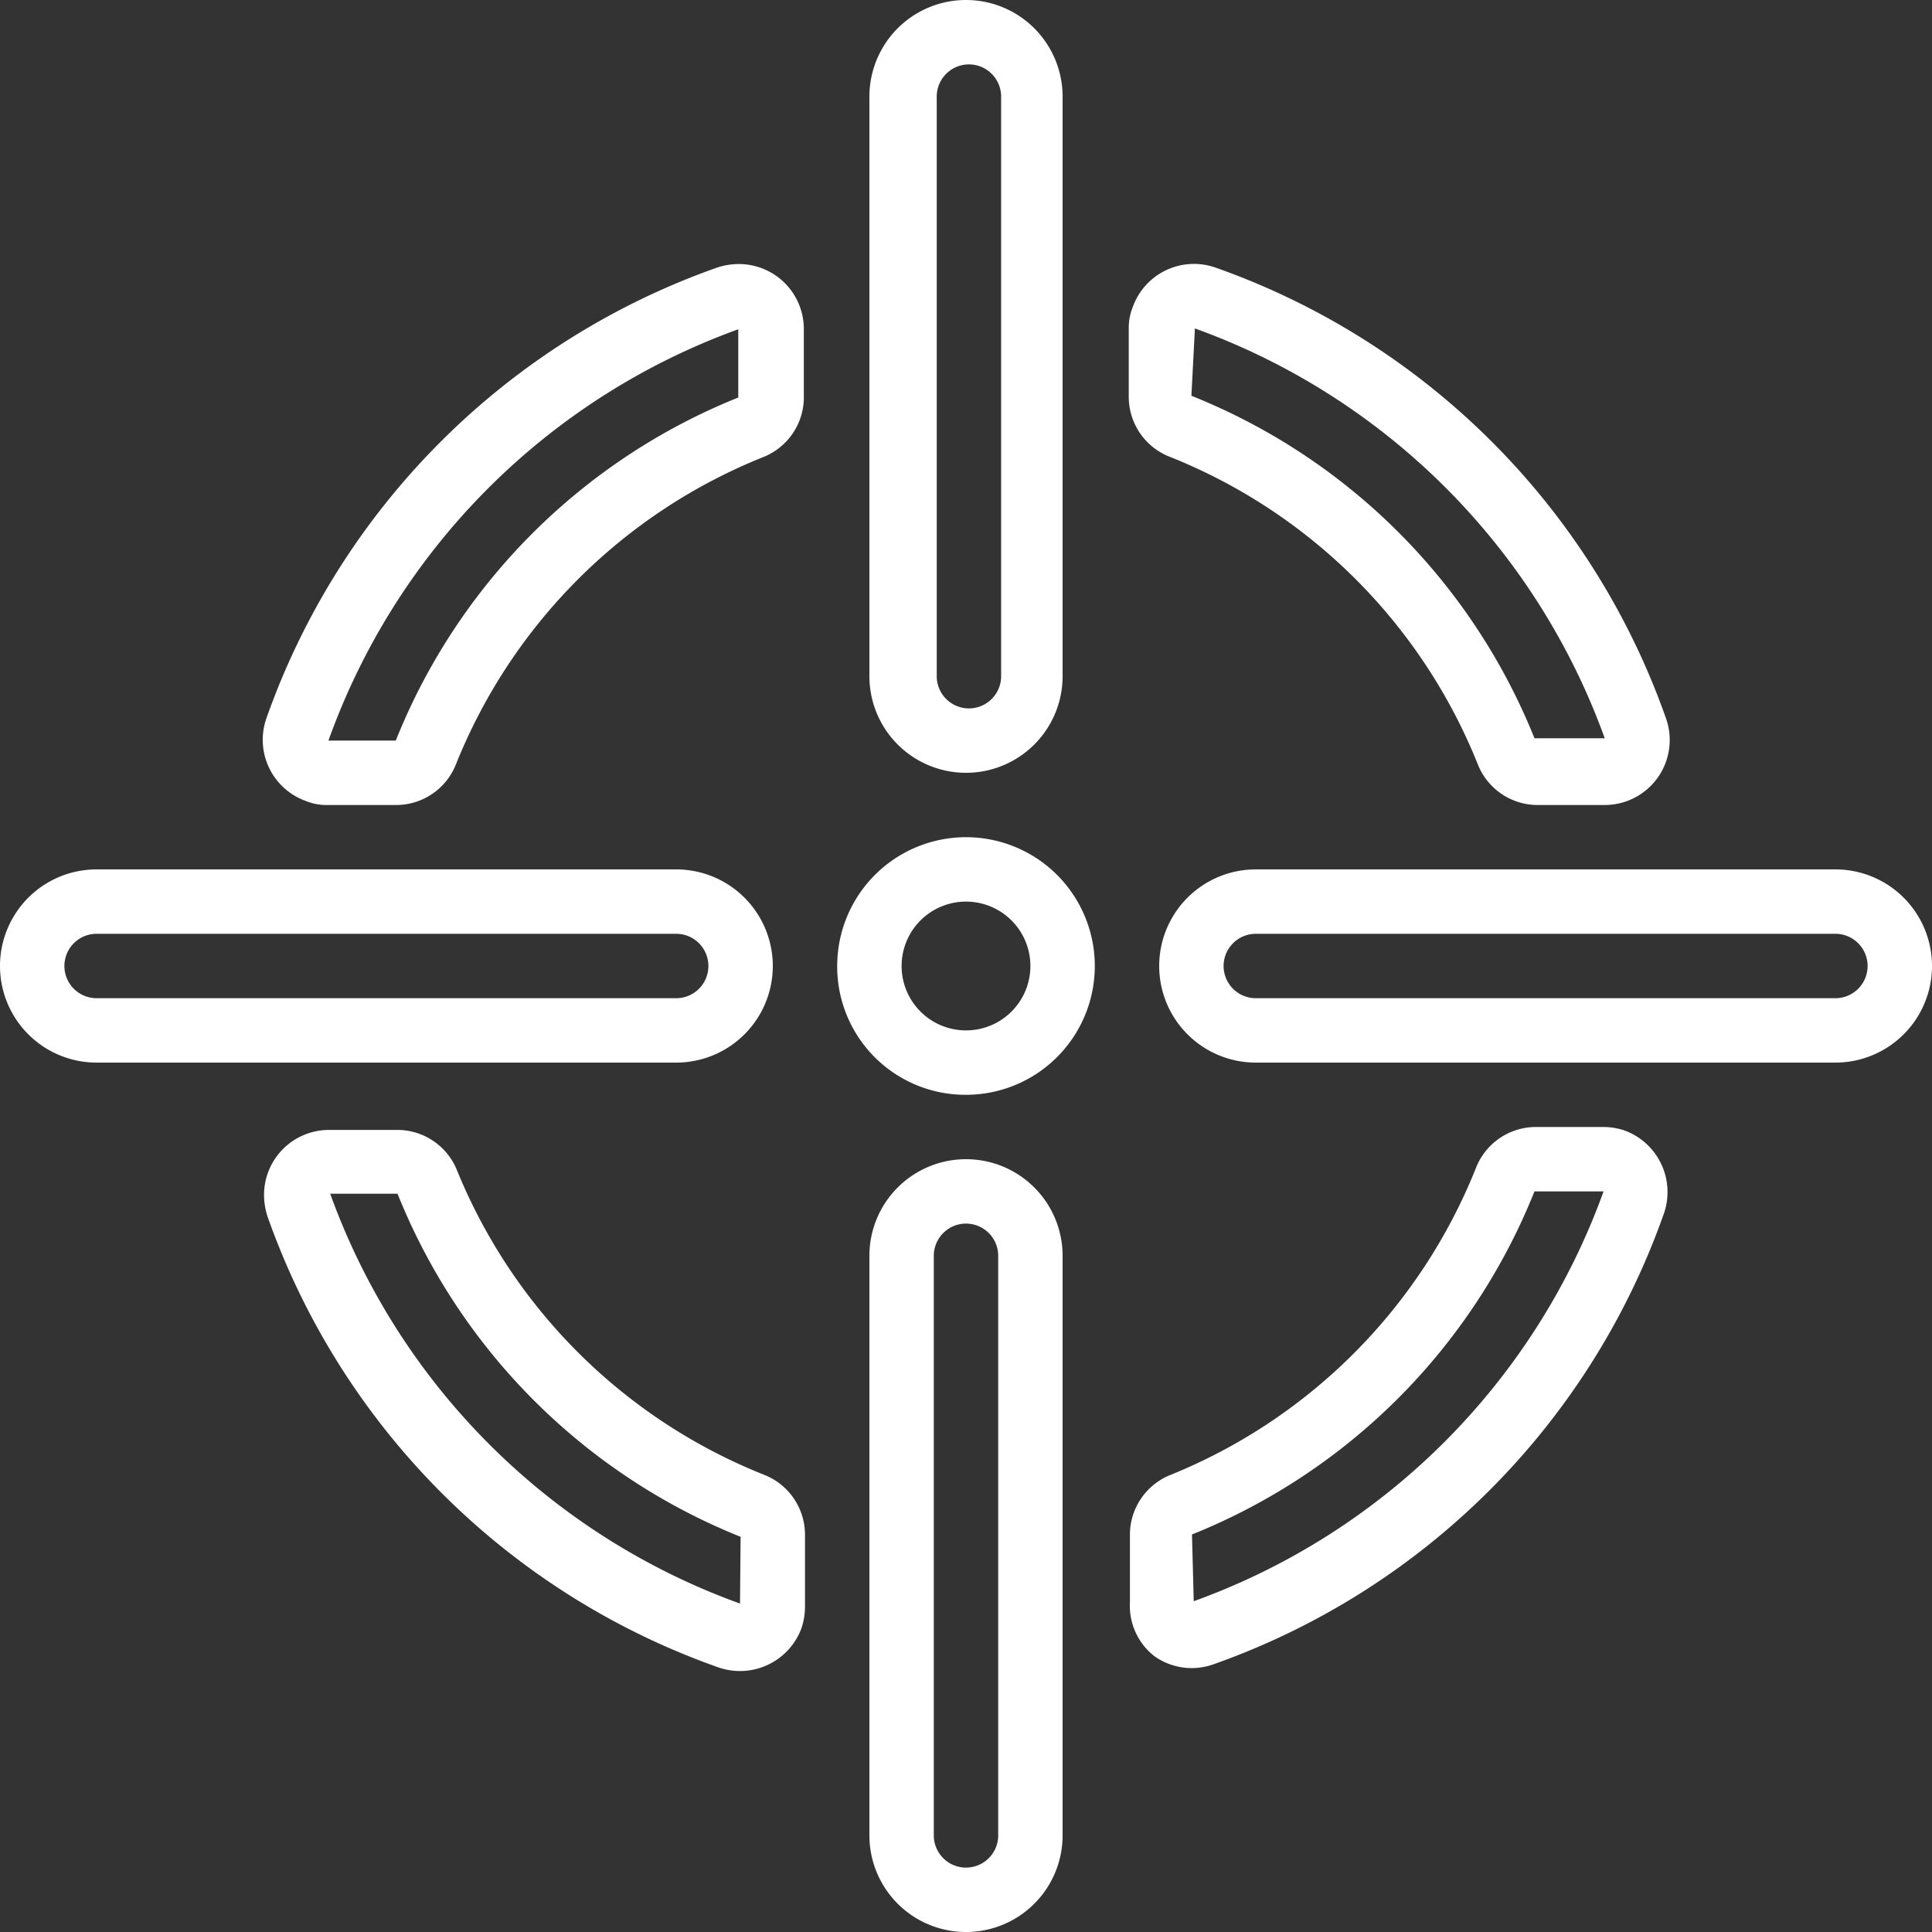 <svg xmlns="http://www.w3.org/2000/svg" viewBox="0 0 33 33"><rect x="0" y="0" width="33" height="33" fill="#333333" stroke="none"/><defs><style>.cls-1{fill:#fff;}</style></defs><g id="Layer_2" data-name="Layer 2"><g id="Layer_1-2" data-name="Layer 1"><path class="cls-1" d="M16.5,13.2a1.65,1.65,0,0,0,1.65-1.65V1.65a1.65,1.65,0,1,0-3.3,0v9.9A1.65,1.65,0,0,0,16.5,13.2ZM16,1.65a.55.55,0,0,1,1.1,0v9.9a.55.55,0,0,1-1.1,0Z"/><path class="cls-1" d="M1.65,18.15h9.9a1.65,1.65,0,0,0,0-3.3H1.65a1.65,1.65,0,1,0,0,3.3Zm0-2.2h9.9a.55.55,0,1,1,0,1.1H1.65a.55.55,0,1,1,0-1.1Z"/><path class="cls-1" d="M16.5,19.8a1.65,1.65,0,0,0-1.65,1.65v9.9a1.65,1.65,0,1,0,3.3,0v-9.9A1.65,1.65,0,0,0,16.5,19.8Zm.55,11.55a.55.55,0,0,1-1.1,0v-9.9a.55.55,0,1,1,1.1,0Z"/><path class="cls-1" d="M19.8,16.5a1.65,1.65,0,0,0,1.65,1.65h9.9a1.65,1.65,0,0,0,0-3.3h-9.9A1.65,1.65,0,0,0,19.8,16.5Zm12.1,0a.55.55,0,0,1-.55.55h-9.9a.55.55,0,1,1,0-1.1h9.9A.55.55,0,0,1,31.9,16.5Z"/><path class="cls-1" d="M16.5,18.7a2.2,2.2,0,1,0-2.2-2.2A2.19,2.19,0,0,0,16.5,18.7Zm0-3.3a1.1,1.1,0,1,1-1.1,1.1A1.1,1.1,0,0,1,16.5,15.4Z"/><path class="cls-1" d="M20,7.81a9.43,9.43,0,0,1,5.24,5.24,1.1,1.1,0,0,0,1,.7h1.18a1.11,1.11,0,0,0,1.1-1.11,1.09,1.09,0,0,0-.06-.36,12.6,12.6,0,0,0-7.7-7.71,1.11,1.11,0,0,0-1.41.67.94.94,0,0,0-.07.37V6.79A1.1,1.1,0,0,0,20,7.81Zm.41-2.2a11.64,11.64,0,0,1,7,7H26.21a10.52,10.52,0,0,0-5.86-5.85Z"/><path class="cls-1" d="M5.61,13.75H6.79a1.1,1.1,0,0,0,1-.7,9.43,9.43,0,0,1,5.24-5.24,1.1,1.1,0,0,0,.7-1V5.61a1.11,1.11,0,0,0-1.11-1.1,1.19,1.19,0,0,0-.37.06,12.61,12.61,0,0,0-7.7,7.7,1.11,1.11,0,0,0,.67,1.41A.94.94,0,0,0,5.61,13.75Zm7-8.14V6.79a10.52,10.52,0,0,0-5.85,5.86H5.61A11.64,11.64,0,0,1,12.65,5.61Z"/><path class="cls-1" d="M13.05,25.19A9.43,9.43,0,0,1,7.81,20a1.1,1.1,0,0,0-1-.7H5.61a1.11,1.11,0,0,0-1.1,1.11,1.19,1.19,0,0,0,.06.37,12.61,12.61,0,0,0,7.7,7.7,1.12,1.12,0,0,0,1.42-.67,1.15,1.15,0,0,0,.06-.37V26.21A1.1,1.1,0,0,0,13.05,25.19Zm-.41,2.2a11.64,11.64,0,0,1-7-7H6.79a10.54,10.54,0,0,0,5.86,5.86Z"/><path class="cls-1" d="M19.72,28.29a1.1,1.1,0,0,0,1,.14,12.61,12.61,0,0,0,7.7-7.7,1.12,1.12,0,0,0-.67-1.42,1.15,1.15,0,0,0-.37-.06H26.21a1.1,1.1,0,0,0-1,.7A9.43,9.43,0,0,1,20,25.19a1.1,1.1,0,0,0-.7,1v1.18A1.09,1.09,0,0,0,19.72,28.29Zm.64-2.08a10.52,10.52,0,0,0,5.85-5.86h1.18a11.64,11.64,0,0,1-7,7Z"/></g></g></svg>